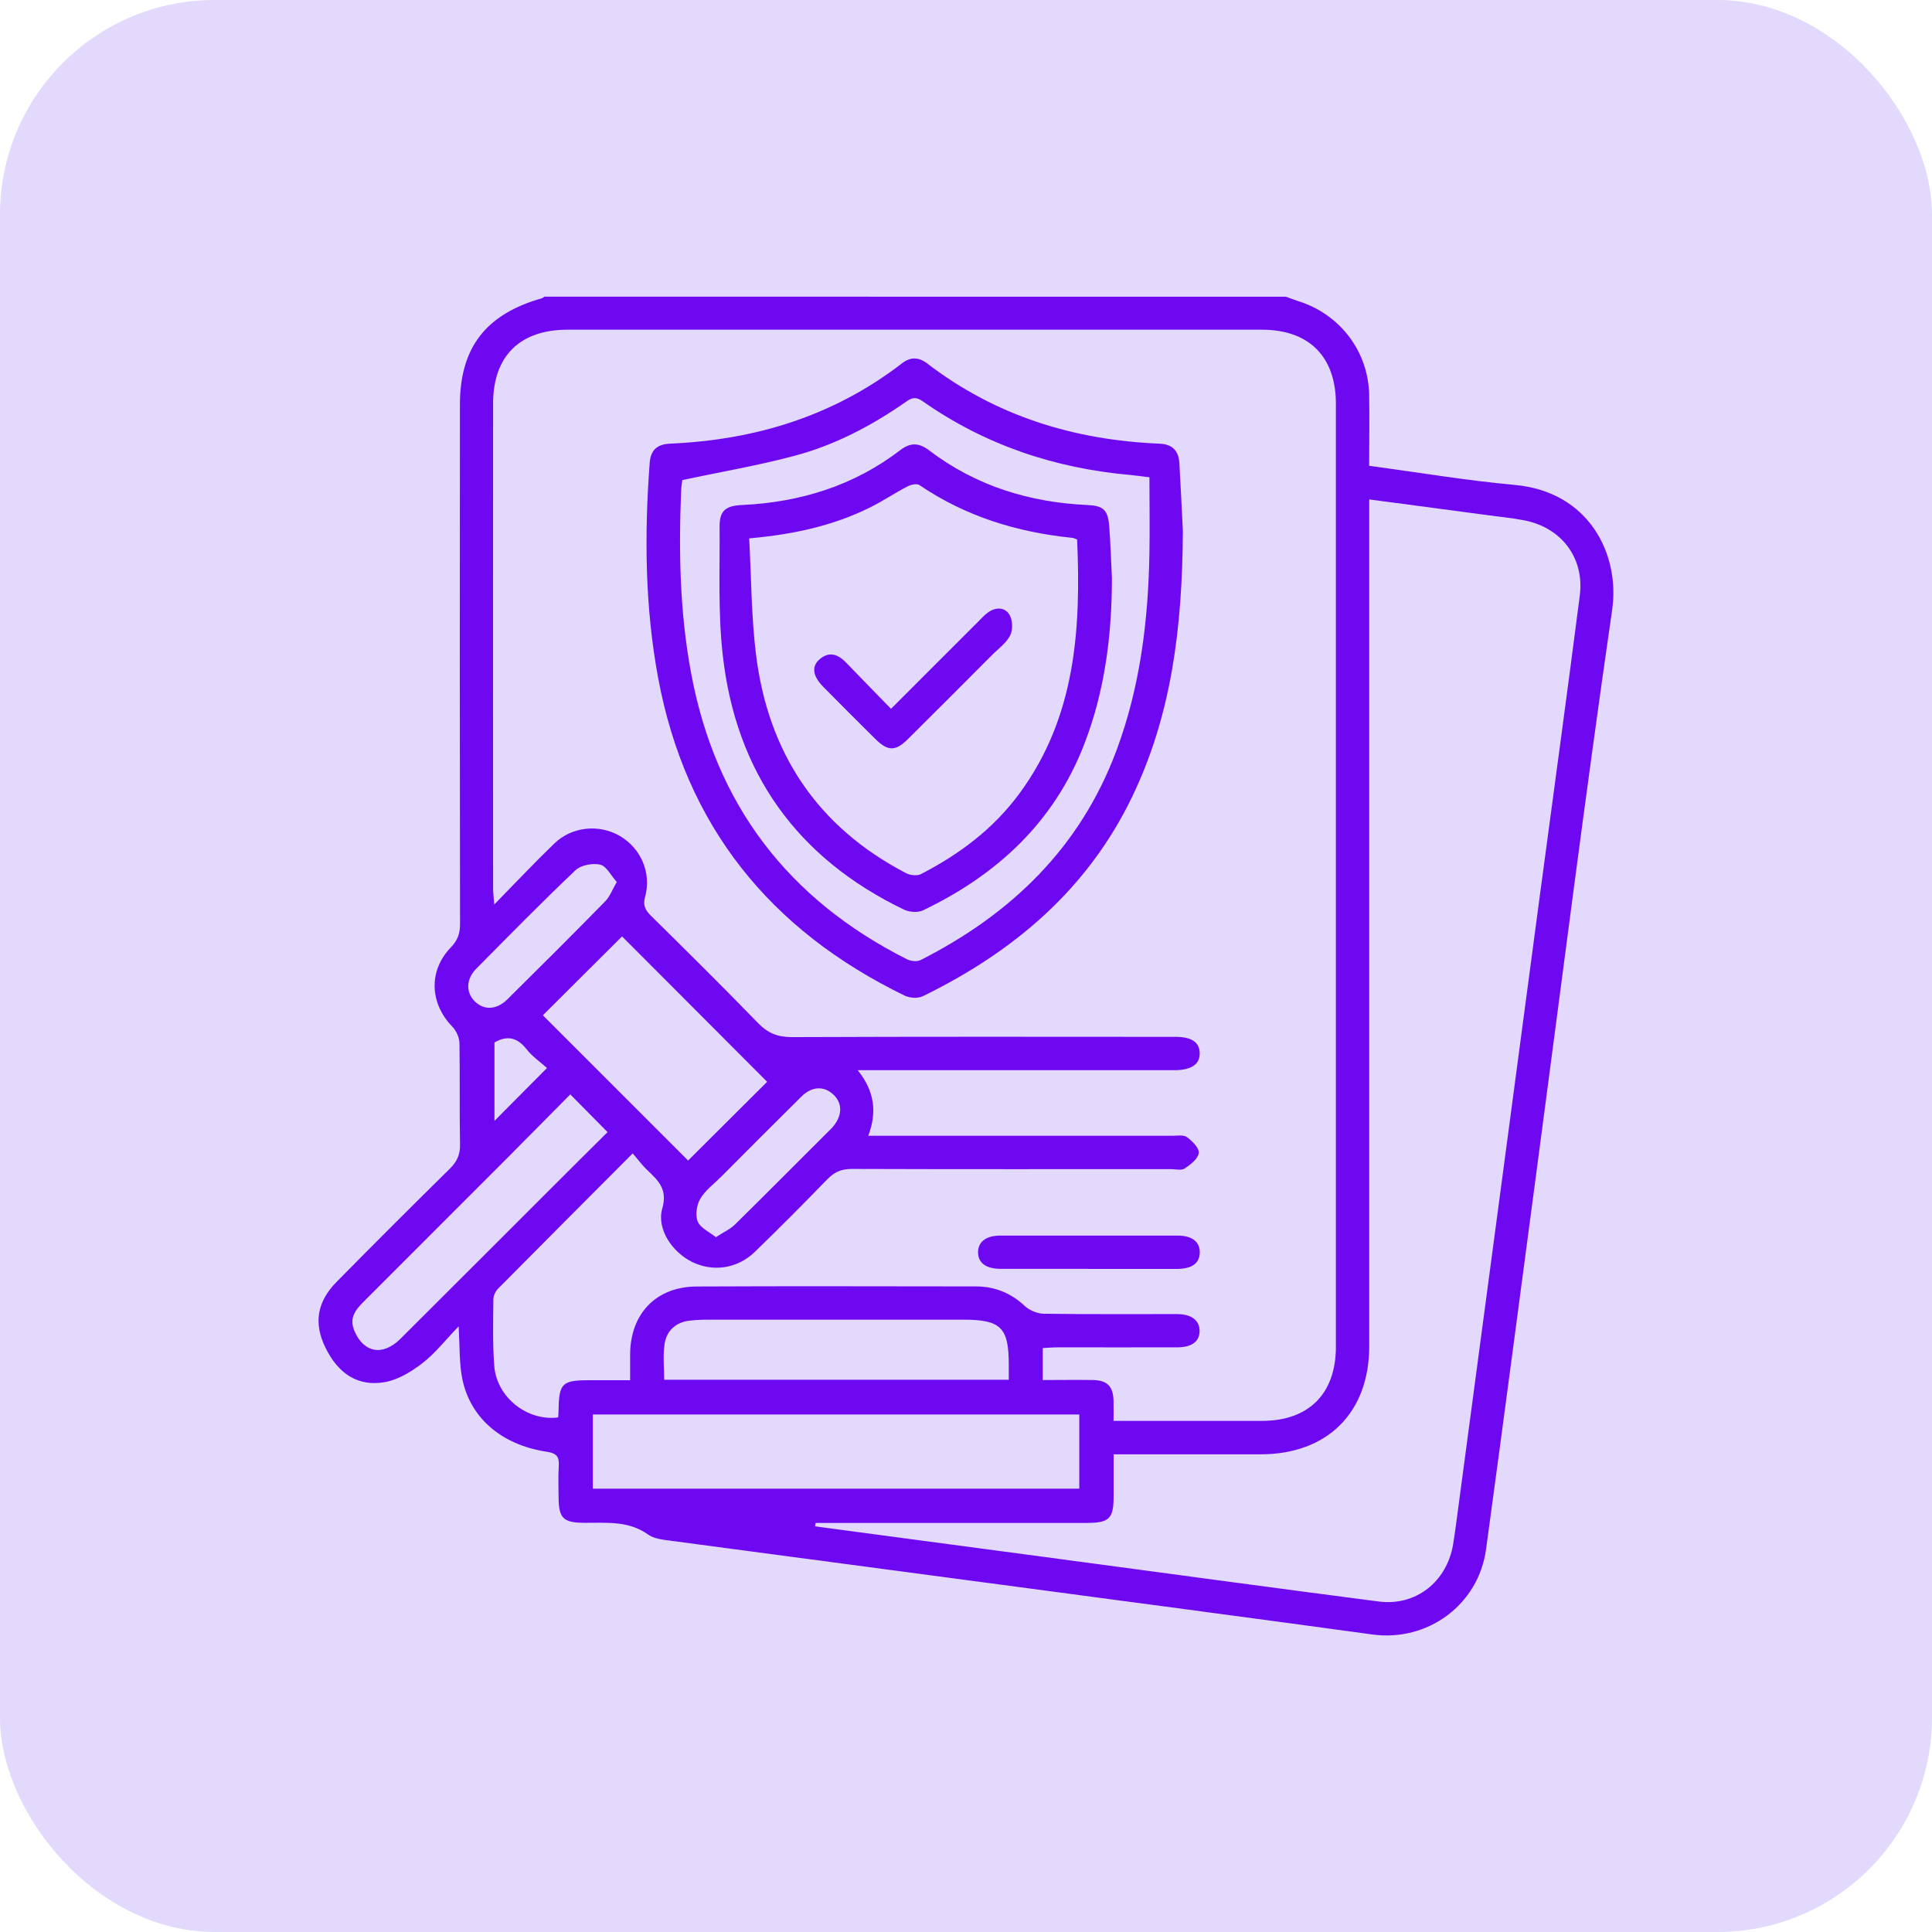<svg width="72" height="72" viewBox="0 0 72 72" fill="none" xmlns="http://www.w3.org/2000/svg">
<rect width="72" height="72" rx="8" fill="#E2D9FC"/>
<path d="M47.922 11.058C48.082 11.116 48.239 11.177 48.399 11.228C49.938 11.715 50.99 13.094 51.024 14.704C51.041 15.579 51.024 16.457 51.024 17.36C52.859 17.605 54.643 17.908 56.444 18.071C59.218 18.32 60.382 20.655 60.079 22.735C59.068 29.711 58.187 36.707 57.257 43.692C56.634 48.373 56.021 53.054 55.381 57.735C55.099 59.812 53.199 61.194 51.14 60.912C46.888 60.329 42.632 59.768 38.377 59.199C33.917 58.603 29.457 58.014 24.997 57.419C24.708 57.381 24.378 57.347 24.157 57.191C23.418 56.66 22.591 56.758 21.77 56.751C20.991 56.745 20.824 56.581 20.817 55.815C20.817 55.417 20.797 55.022 20.824 54.624C20.844 54.287 20.742 54.157 20.381 54.103C18.631 53.841 17.443 52.768 17.201 51.233C17.116 50.695 17.133 50.144 17.093 49.429C16.585 49.956 16.214 50.436 15.748 50.797C15.343 51.11 14.852 51.413 14.359 51.505C13.348 51.689 12.609 51.202 12.129 50.225C11.686 49.32 11.806 48.52 12.548 47.767C13.94 46.355 15.346 44.952 16.759 43.559C17.024 43.297 17.15 43.039 17.144 42.657C17.12 41.398 17.144 40.138 17.123 38.879C17.12 38.671 17.007 38.416 16.861 38.266C16.01 37.391 15.962 36.172 16.807 35.301C17.058 35.042 17.144 34.783 17.144 34.432C17.133 27.981 17.133 21.53 17.14 15.079C17.14 12.951 18.11 11.705 20.201 11.113C20.231 11.102 20.259 11.075 20.286 11.055C29.498 11.058 38.71 11.058 47.922 11.058ZM23.574 42.988C21.848 44.72 20.201 46.368 18.563 48.023C18.465 48.121 18.386 48.288 18.386 48.424C18.379 49.252 18.356 50.082 18.42 50.906C18.512 52.081 19.653 52.973 20.803 52.823C20.807 52.724 20.817 52.622 20.817 52.523C20.834 51.556 20.956 51.437 21.94 51.437C22.448 51.437 22.958 51.437 23.483 51.437C23.483 51.056 23.483 50.763 23.483 50.47C23.493 48.959 24.449 47.951 25.961 47.944C29.43 47.927 32.896 47.938 36.365 47.941C37.066 47.941 37.669 48.183 38.189 48.669C38.366 48.833 38.656 48.955 38.894 48.959C40.549 48.983 42.206 48.969 43.861 48.972C44.406 48.972 44.705 49.207 44.705 49.599C44.705 49.994 44.416 50.212 43.861 50.212C42.377 50.215 40.892 50.212 39.411 50.212C39.228 50.212 39.047 50.229 38.86 50.239V51.43C39.5 51.43 40.116 51.42 40.732 51.43C41.264 51.441 41.481 51.665 41.498 52.19C41.505 52.425 41.498 52.663 41.498 52.952H42.057C43.715 52.952 45.369 52.952 47.027 52.952C48.777 52.952 49.785 51.941 49.785 50.188C49.785 38.473 49.785 26.762 49.785 15.048C49.785 13.291 48.784 12.287 47.027 12.287C38.4 12.287 29.774 12.287 21.147 12.287C19.377 12.287 18.379 13.268 18.376 15.031C18.373 21.05 18.376 27.072 18.376 33.091C18.376 33.248 18.396 33.408 18.42 33.707C19.234 32.877 19.928 32.138 20.66 31.433C21.321 30.797 22.332 30.705 23.105 31.157C23.884 31.614 24.286 32.533 24.041 33.421C23.952 33.745 24.048 33.918 24.265 34.133C25.603 35.454 26.941 36.775 28.249 38.126C28.616 38.504 28.981 38.65 29.508 38.65C34.271 38.63 39.03 38.637 43.793 38.64C44.406 38.64 44.695 38.834 44.709 39.236C44.722 39.658 44.409 39.876 43.783 39.883C43.664 39.883 43.541 39.883 43.422 39.883C39.834 39.883 36.245 39.883 32.657 39.883H31.966C32.596 40.676 32.688 41.442 32.358 42.327H32.967C36.538 42.327 40.109 42.327 43.681 42.327C43.868 42.327 44.106 42.283 44.236 42.378C44.433 42.525 44.699 42.79 44.675 42.971C44.647 43.185 44.368 43.4 44.15 43.546C44.031 43.628 43.813 43.57 43.643 43.57C39.674 43.57 35.708 43.577 31.738 43.563C31.36 43.563 31.098 43.675 30.836 43.944C29.947 44.86 29.045 45.766 28.13 46.654C27.479 47.284 26.564 47.413 25.784 47.025C25.052 46.661 24.463 45.8 24.681 45.04C24.885 44.325 24.541 44.002 24.126 43.611C23.939 43.434 23.785 43.222 23.578 42.984L23.574 42.988ZM30.393 56.762L30.376 56.881C30.458 56.891 30.536 56.905 30.618 56.915C33.849 57.347 37.076 57.776 40.307 58.209C43.997 58.702 47.688 59.206 51.378 59.683C52.763 59.863 53.914 58.954 54.152 57.562C54.203 57.255 54.244 56.949 54.285 56.639C54.823 52.625 55.358 48.612 55.892 44.594C56.392 40.836 56.893 37.078 57.393 33.319C57.887 29.612 58.398 25.908 58.874 22.197C59.055 20.795 58.19 19.654 56.791 19.389C56.284 19.293 55.766 19.246 55.255 19.174C53.86 18.99 52.467 18.803 51.027 18.612V19.276C51.027 29.574 51.027 39.873 51.027 50.171C51.027 52.646 49.465 54.198 46.979 54.198C45.342 54.198 43.701 54.198 42.063 54.198H41.502C41.502 54.767 41.502 55.247 41.502 55.73C41.502 56.602 41.352 56.755 40.477 56.755C37.304 56.755 34.128 56.755 30.955 56.755H30.397L30.393 56.762ZM22.09 55.478H40.222V52.714H22.093V55.478H22.09ZM23.18 34.899C22.175 35.9 21.181 36.89 20.231 37.837C22.019 39.624 23.84 41.445 25.644 43.25L28.589 40.315C26.778 38.501 24.953 36.672 23.18 34.895V34.899ZM37.594 51.42C37.594 51.202 37.594 51.032 37.594 50.865C37.597 49.473 37.304 49.18 35.891 49.18C32.807 49.18 29.723 49.18 26.642 49.18C26.315 49.18 25.985 49.177 25.665 49.221C25.164 49.289 24.837 49.612 24.766 50.093C24.701 50.522 24.752 50.971 24.752 51.42H37.597H37.594ZM21.253 40.785C20.415 41.629 19.605 42.453 18.791 43.27C17.048 45.017 15.305 46.76 13.559 48.503C13.252 48.809 13.004 49.112 13.205 49.592C13.549 50.413 14.26 50.552 14.921 49.895C16.817 48.009 18.703 46.116 20.596 44.227C21.276 43.546 21.964 42.865 22.642 42.191C22.182 41.725 21.746 41.285 21.256 40.788L21.253 40.785ZM26.679 46.106C26.972 45.915 27.21 45.81 27.384 45.64C28.586 44.458 29.774 43.26 30.969 42.068C30.982 42.055 30.992 42.045 31.006 42.031C31.391 41.609 31.415 41.129 31.061 40.795C30.713 40.465 30.261 40.475 29.869 40.863C28.865 41.854 27.871 42.855 26.873 43.856C26.604 44.125 26.281 44.36 26.097 44.676C25.961 44.908 25.906 45.285 26.002 45.524C26.097 45.759 26.424 45.902 26.683 46.109L26.679 46.106ZM22.985 32.87C22.764 32.621 22.601 32.278 22.369 32.223C22.087 32.158 21.651 32.237 21.447 32.431C20.187 33.626 18.968 34.868 17.746 36.104C17.372 36.482 17.358 36.972 17.678 37.302C18.018 37.656 18.498 37.646 18.907 37.244C20.129 36.036 21.348 34.821 22.553 33.592C22.723 33.421 22.812 33.169 22.985 32.87ZM18.427 38.851V41.772L20.385 39.801C20.15 39.59 19.843 39.379 19.625 39.103C19.282 38.667 18.907 38.572 18.427 38.851Z" fill="#6E08F1"/>
<path d="M44.082 19.795C44.062 23.421 43.653 26.648 42.203 29.671C40.538 33.14 37.781 35.469 34.39 37.127C34.206 37.215 33.9 37.195 33.712 37.103C28.701 34.666 25.552 30.785 24.524 25.249C24.034 22.601 24.013 19.935 24.211 17.262C24.245 16.779 24.48 16.558 24.963 16.534C28.143 16.398 31.064 15.506 33.614 13.541C33.934 13.296 34.23 13.3 34.553 13.545C37.103 15.502 40.024 16.401 43.207 16.534C43.704 16.554 43.929 16.81 43.953 17.273C44.007 18.219 44.051 19.166 44.082 19.795ZM25.429 17.889C25.419 17.971 25.392 18.12 25.385 18.274C25.29 20.551 25.334 22.818 25.753 25.072C26.662 29.974 29.361 33.511 33.797 35.748C33.94 35.82 34.175 35.847 34.308 35.779C37.689 34.063 40.259 31.585 41.607 27.969C42.492 25.596 42.792 23.128 42.836 20.616C42.853 19.673 42.836 18.73 42.836 17.787C42.506 17.746 42.322 17.719 42.131 17.702C39.312 17.453 36.712 16.585 34.386 14.954C34.134 14.777 33.985 14.815 33.76 14.975C32.48 15.87 31.105 16.592 29.596 16.99C28.255 17.348 26.88 17.582 25.433 17.889H25.429Z" fill="#6E08F1"/>
<path d="M40.559 47.286C39.472 47.286 38.39 47.286 37.304 47.286C36.752 47.286 36.46 47.075 36.45 46.684C36.439 46.289 36.739 46.047 37.273 46.047C39.476 46.047 41.679 46.047 43.885 46.047C44.426 46.047 44.719 46.278 44.712 46.68C44.705 47.078 44.422 47.286 43.864 47.289C42.761 47.289 41.662 47.289 40.559 47.289V47.286Z" fill="#6E08F1"/>
<path d="M41.438 21.558C41.435 23.679 41.176 25.749 40.404 27.741C39.277 30.648 37.159 32.599 34.405 33.923C34.211 34.019 33.884 33.995 33.683 33.896C29.7 31.976 27.43 28.796 26.936 24.422C26.755 22.839 26.83 21.225 26.817 19.628C26.813 19.036 27.038 18.849 27.647 18.821C29.816 18.719 31.814 18.107 33.554 16.772C33.932 16.483 34.252 16.5 34.623 16.782C36.366 18.11 38.361 18.723 40.533 18.821C41.115 18.849 41.289 19.002 41.336 19.598C41.387 20.251 41.408 20.905 41.438 21.558ZM27.92 20.061C28.001 21.535 27.998 22.965 28.172 24.374C28.621 28.044 30.449 30.812 33.762 32.538C33.915 32.619 34.173 32.65 34.316 32.578C35.757 31.836 37.033 30.88 38 29.559C40.087 26.716 40.288 23.448 40.141 20.105C40.056 20.074 40.009 20.047 39.961 20.044C37.905 19.836 35.988 19.247 34.262 18.076C34.167 18.011 33.939 18.062 33.813 18.13C33.34 18.375 32.897 18.678 32.42 18.913C31.062 19.587 29.605 19.911 27.923 20.064L27.92 20.061Z" fill="#6E08F1"/>
<path d="M33.206 26.415C34.336 25.285 35.395 24.226 36.457 23.164C36.566 23.055 36.672 22.936 36.794 22.844C37.08 22.623 37.427 22.609 37.614 22.899C37.74 23.096 37.754 23.474 37.645 23.682C37.495 23.974 37.189 24.189 36.947 24.434C35.912 25.472 34.877 26.511 33.836 27.542C33.369 28.009 33.087 28.002 32.614 27.532C31.967 26.889 31.316 26.242 30.676 25.592C30.285 25.193 30.234 24.829 30.55 24.564C30.918 24.254 31.245 24.393 31.544 24.706C32.079 25.265 32.624 25.816 33.206 26.415Z" fill="#6E08F1"/>
</svg>
